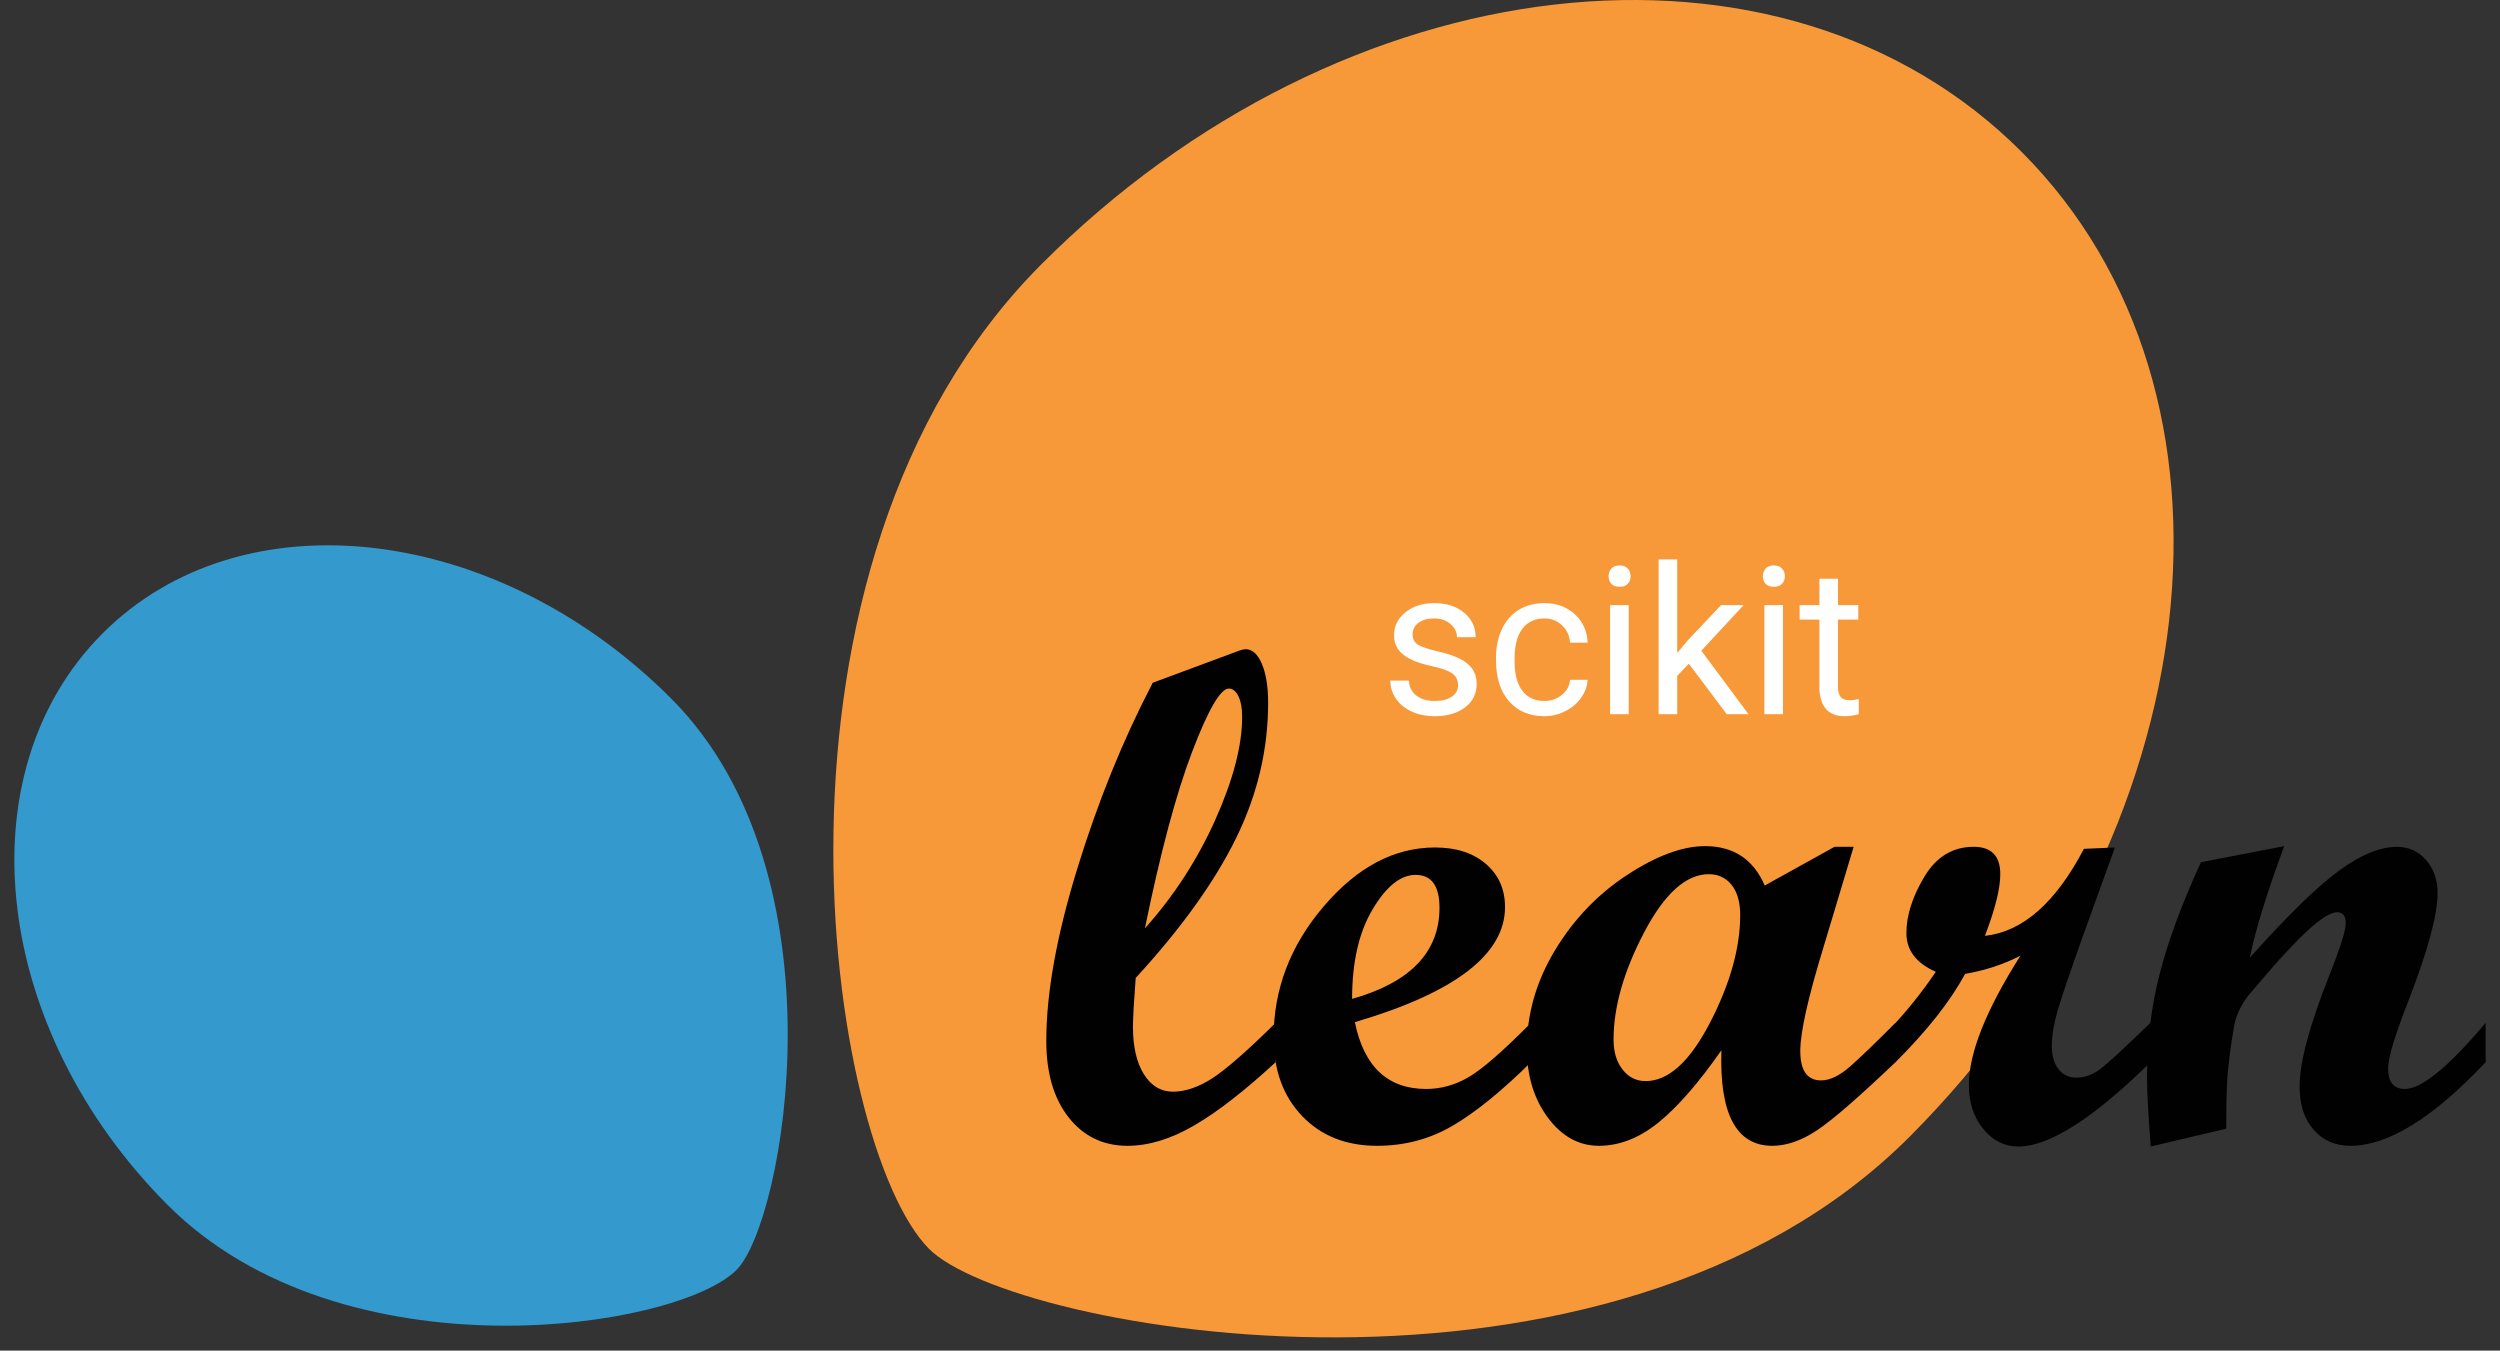 <svg width="87" height="47" viewBox="0 0 87 47" fill="none" xmlns="http://www.w3.org/2000/svg">
<rect x="0" y="0" width="87" height="47" fill="#333333" stroke="none"/>
<path d="M66.464 39.548C76.967 29.009 78.713 13.674 70.363 5.296C62.014 -3.082 46.733 -1.33 36.23 9.208C25.728 19.747 28.766 39.881 32.332 43.461C35.214 46.353 55.962 50.087 66.464 39.548Z" fill="#F89939"/>
<path d="M23.368 24.32C17.275 18.206 8.408 17.188 3.562 22.05C-1.282 26.911 -0.269 35.81 5.825 41.924C11.919 48.04 23.562 46.271 25.63 44.194C27.303 42.517 29.463 30.435 23.368 24.32Z" fill="#3499CD"/>
<path d="M44.392 36.965C43.315 37.959 42.371 38.693 41.559 39.165C40.748 39.638 39.974 39.874 39.237 39.874C38.39 39.874 37.707 39.544 37.188 38.885C36.669 38.225 36.411 37.34 36.411 36.226C36.411 34.558 36.771 32.555 37.492 30.22C38.211 27.883 39.087 25.73 40.116 23.759L43.133 22.639C43.228 22.607 43.3 22.591 43.347 22.591C43.576 22.591 43.766 22.76 43.911 23.097C44.057 23.436 44.131 23.89 44.131 24.462C44.131 26.084 43.759 27.653 43.014 29.171C42.269 30.689 41.106 32.309 39.522 34.033C39.459 34.86 39.427 35.428 39.427 35.738C39.427 36.43 39.554 36.977 39.807 37.383C40.061 37.789 40.397 37.99 40.817 37.99C41.245 37.99 41.7 37.837 42.183 37.527C42.665 37.216 43.402 36.573 44.391 35.595V36.965H44.392ZM39.843 32.306C40.848 31.184 41.665 29.926 42.29 28.534C42.915 27.141 43.227 25.943 43.227 24.94C43.227 24.647 43.184 24.41 43.098 24.231C43.011 24.052 42.899 23.962 42.765 23.962C42.473 23.962 42.047 24.694 41.488 26.158C40.93 27.622 40.381 29.672 39.843 32.306Z" fill="#010101"/>
<path d="M53.277 36.965C52.272 37.959 51.369 38.693 50.569 39.165C49.769 39.638 48.887 39.874 47.921 39.874C46.844 39.874 45.975 39.528 45.313 38.838C44.652 38.145 44.322 37.236 44.322 36.108C44.322 34.423 44.903 32.9 46.069 31.537C47.231 30.174 48.523 29.492 49.94 29.492C50.677 29.492 51.266 29.684 51.71 30.065C52.153 30.447 52.375 30.947 52.375 31.567C52.375 33.212 50.633 34.546 47.149 35.571C47.465 37.12 48.293 37.896 49.631 37.896C50.154 37.896 50.652 37.755 51.127 37.473C51.603 37.191 52.319 36.564 53.278 35.595V36.965H53.277ZM47.053 34.761C49.08 34.188 50.094 33.132 50.094 31.59C50.094 30.828 49.816 30.446 49.263 30.446C48.74 30.446 48.242 30.845 47.767 31.645C47.291 32.443 47.053 33.481 47.053 34.761Z" fill="#010101"/>
<path d="M65.963 36.965C64.695 38.173 63.789 38.961 63.243 39.327C62.696 39.692 62.174 39.874 61.675 39.874C60.423 39.874 59.834 38.766 59.905 36.549C59.113 37.685 58.382 38.523 57.713 39.065C57.044 39.605 56.354 39.874 55.64 39.874C54.944 39.874 54.353 39.547 53.865 38.892C53.377 38.236 53.135 37.432 53.135 36.477C53.135 35.286 53.461 34.15 54.114 33.068C54.767 31.988 55.605 31.114 56.626 30.447C57.647 29.779 58.551 29.445 59.334 29.445C60.324 29.445 61.017 29.902 61.413 30.816L63.841 29.469H64.507L63.458 32.961C62.92 34.718 62.65 35.922 62.65 36.573C62.65 37.256 62.891 37.598 63.374 37.598C63.682 37.598 64.022 37.433 64.395 37.103C64.767 36.773 65.289 36.27 65.962 35.595V36.965H65.963ZM57.268 37.622C58.06 37.622 58.806 36.944 59.508 35.59C60.209 34.235 60.559 32.984 60.559 31.84C60.559 31.396 60.459 31.048 60.262 30.798C60.063 30.547 59.798 30.422 59.466 30.422C58.674 30.422 57.923 31.098 57.215 32.449C56.507 33.8 56.152 35.043 56.152 36.179C56.152 36.608 56.257 36.956 56.467 37.222C56.676 37.489 56.943 37.622 57.268 37.622Z" fill="#010101"/>
<path d="M74.836 36.965C72.848 38.92 71.316 39.898 70.239 39.898C69.755 39.898 69.347 39.693 69.015 39.285C68.684 38.876 68.516 38.369 68.516 37.764C68.516 36.644 69.115 35.143 70.311 33.259C69.724 33.561 69.083 33.771 68.386 33.891C67.871 34.844 67.063 35.87 65.963 36.965H65.69V35.894C66.308 35.25 66.866 34.558 67.365 33.819C66.683 33.517 66.343 33.068 66.343 32.473C66.343 31.86 66.55 31.207 66.967 30.511C67.383 29.816 67.955 29.469 68.684 29.469C69.301 29.469 69.61 29.786 69.61 30.422C69.61 30.923 69.432 31.637 69.075 32.568C70.389 32.424 71.537 31.416 72.52 29.54L73.6 29.492L72.496 32.543C72.037 33.831 71.74 34.708 71.605 35.172C71.471 35.636 71.403 36.048 71.403 36.405C71.403 36.739 71.481 37.006 71.634 37.204C71.789 37.404 71.997 37.502 72.258 37.502C72.543 37.502 72.817 37.404 73.078 37.211C73.339 37.014 73.925 36.477 74.836 35.595V36.965H74.836Z" fill="#010101"/>
<path d="M86.5 36.965C84.671 38.905 83.102 39.874 81.796 39.874C81.266 39.874 80.838 39.687 80.513 39.314C80.188 38.941 80.026 38.44 80.026 37.812C80.026 36.962 80.375 35.663 81.072 33.915C81.444 32.977 81.631 32.381 81.631 32.127C81.631 31.873 81.531 31.745 81.334 31.745C81.223 31.745 81.076 31.802 80.894 31.912C80.727 32.023 80.533 32.179 80.311 32.377C80.114 32.56 79.891 32.782 79.646 33.044C79.432 33.268 79.202 33.522 78.958 33.807L78.292 34.583C77.999 34.94 77.817 35.317 77.746 35.714C77.627 36.39 77.548 37.01 77.508 37.575C77.484 37.995 77.472 38.563 77.472 39.279L74.847 39.898C74.761 38.825 74.716 38.027 74.716 37.503C74.716 36.224 74.865 35.011 75.162 33.867C75.459 32.722 75.936 31.436 76.593 30.005L79.491 29.445C78.882 31.09 78.482 32.385 78.292 33.33C79.591 31.876 80.62 30.87 81.383 30.309C82.145 29.748 82.824 29.47 83.417 29.47C83.82 29.47 84.156 29.622 84.425 29.927C84.694 30.233 84.828 30.616 84.828 31.075C84.828 31.837 84.488 33.093 83.808 34.842C83.34 36.041 83.106 36.819 83.106 37.179C83.106 37.657 83.3 37.896 83.689 37.896C84.268 37.896 85.206 37.129 86.5 35.596V36.965Z" fill="#010101"/>
<path d="M50.741 23.847C50.741 23.672 50.675 23.536 50.542 23.44C50.412 23.342 50.182 23.258 49.854 23.188C49.527 23.118 49.268 23.034 49.074 22.935C48.883 22.837 48.741 22.72 48.648 22.585C48.557 22.449 48.512 22.288 48.512 22.101C48.512 21.79 48.642 21.527 48.903 21.312C49.166 21.097 49.502 20.989 49.91 20.989C50.338 20.989 50.685 21.1 50.951 21.322C51.219 21.544 51.353 21.828 51.353 22.174H50.703C50.703 21.997 50.627 21.843 50.476 21.715C50.327 21.586 50.138 21.522 49.91 21.522C49.674 21.522 49.49 21.573 49.357 21.676C49.225 21.779 49.158 21.914 49.158 22.08C49.158 22.236 49.22 22.354 49.343 22.434C49.467 22.513 49.689 22.589 50.011 22.662C50.335 22.734 50.597 22.821 50.797 22.921C50.998 23.022 51.145 23.143 51.241 23.286C51.339 23.426 51.388 23.598 51.388 23.802C51.388 24.141 51.253 24.413 50.982 24.619C50.712 24.822 50.361 24.924 49.931 24.924C49.628 24.924 49.36 24.87 49.127 24.762C48.894 24.655 48.711 24.505 48.578 24.314C48.448 24.119 48.382 23.91 48.382 23.686H49.029C49.041 23.903 49.127 24.076 49.288 24.205C49.45 24.331 49.665 24.394 49.931 24.394C50.175 24.394 50.371 24.345 50.518 24.247C50.667 24.146 50.741 24.013 50.741 23.847Z" fill="white"/>
<path d="M53.747 24.394C53.977 24.394 54.179 24.324 54.351 24.184C54.524 24.044 54.619 23.868 54.638 23.658H55.249C55.238 23.875 55.163 24.082 55.026 24.279C54.888 24.475 54.704 24.631 54.474 24.748C54.245 24.865 54.003 24.924 53.747 24.924C53.232 24.924 52.822 24.752 52.517 24.408C52.214 24.062 52.062 23.59 52.062 22.991V22.883C52.062 22.513 52.13 22.185 52.265 21.897C52.4 21.61 52.593 21.387 52.845 21.227C53.099 21.069 53.398 20.989 53.743 20.989C54.167 20.989 54.519 21.116 54.799 21.371C55.081 21.626 55.231 21.957 55.249 22.364H54.638C54.619 22.118 54.526 21.917 54.358 21.761C54.193 21.602 53.988 21.522 53.743 21.522C53.415 21.522 53.16 21.641 52.978 21.88C52.798 22.116 52.709 22.458 52.709 22.907V23.03C52.709 23.467 52.798 23.804 52.978 24.04C53.157 24.276 53.414 24.394 53.747 24.394Z" fill="white"/>
<path d="M56.679 24.854H56.032V21.059H56.679V24.854ZM55.98 20.053C55.98 19.948 56.011 19.859 56.074 19.786C56.139 19.714 56.235 19.677 56.361 19.677C56.487 19.677 56.582 19.714 56.647 19.786C56.713 19.859 56.745 19.948 56.745 20.053C56.745 20.158 56.713 20.246 56.647 20.316C56.582 20.386 56.487 20.421 56.361 20.421C56.235 20.421 56.139 20.386 56.074 20.316C56.011 20.246 55.98 20.158 55.98 20.053Z" fill="white"/>
<path d="M58.772 23.097L58.367 23.521V24.854H57.72V19.467H58.367V22.725L58.713 22.308L59.891 21.059H60.677L59.206 22.644L60.848 24.854H60.09L58.772 23.097Z" fill="white"/>
<path d="M62.047 24.854H61.4V21.059H62.047V24.854ZM61.348 20.053C61.348 19.948 61.379 19.859 61.442 19.786C61.507 19.714 61.603 19.677 61.729 19.677C61.855 19.677 61.95 19.714 62.015 19.786C62.081 19.859 62.113 19.948 62.113 20.053C62.113 20.158 62.081 20.246 62.015 20.316C61.95 20.386 61.855 20.421 61.729 20.421C61.603 20.421 61.507 20.386 61.442 20.316C61.379 20.246 61.348 20.158 61.348 20.053Z" fill="white"/>
<path d="M63.962 20.14V21.059H64.668V21.561H63.962V23.914C63.962 24.066 63.993 24.18 64.056 24.257C64.119 24.332 64.226 24.37 64.378 24.37C64.452 24.37 64.555 24.356 64.685 24.328V24.854C64.515 24.9 64.35 24.924 64.189 24.924C63.9 24.924 63.682 24.836 63.535 24.661C63.389 24.485 63.315 24.236 63.315 23.914V21.561H62.627V21.059H63.315V20.14H63.962Z" fill="white"/>
</svg>
